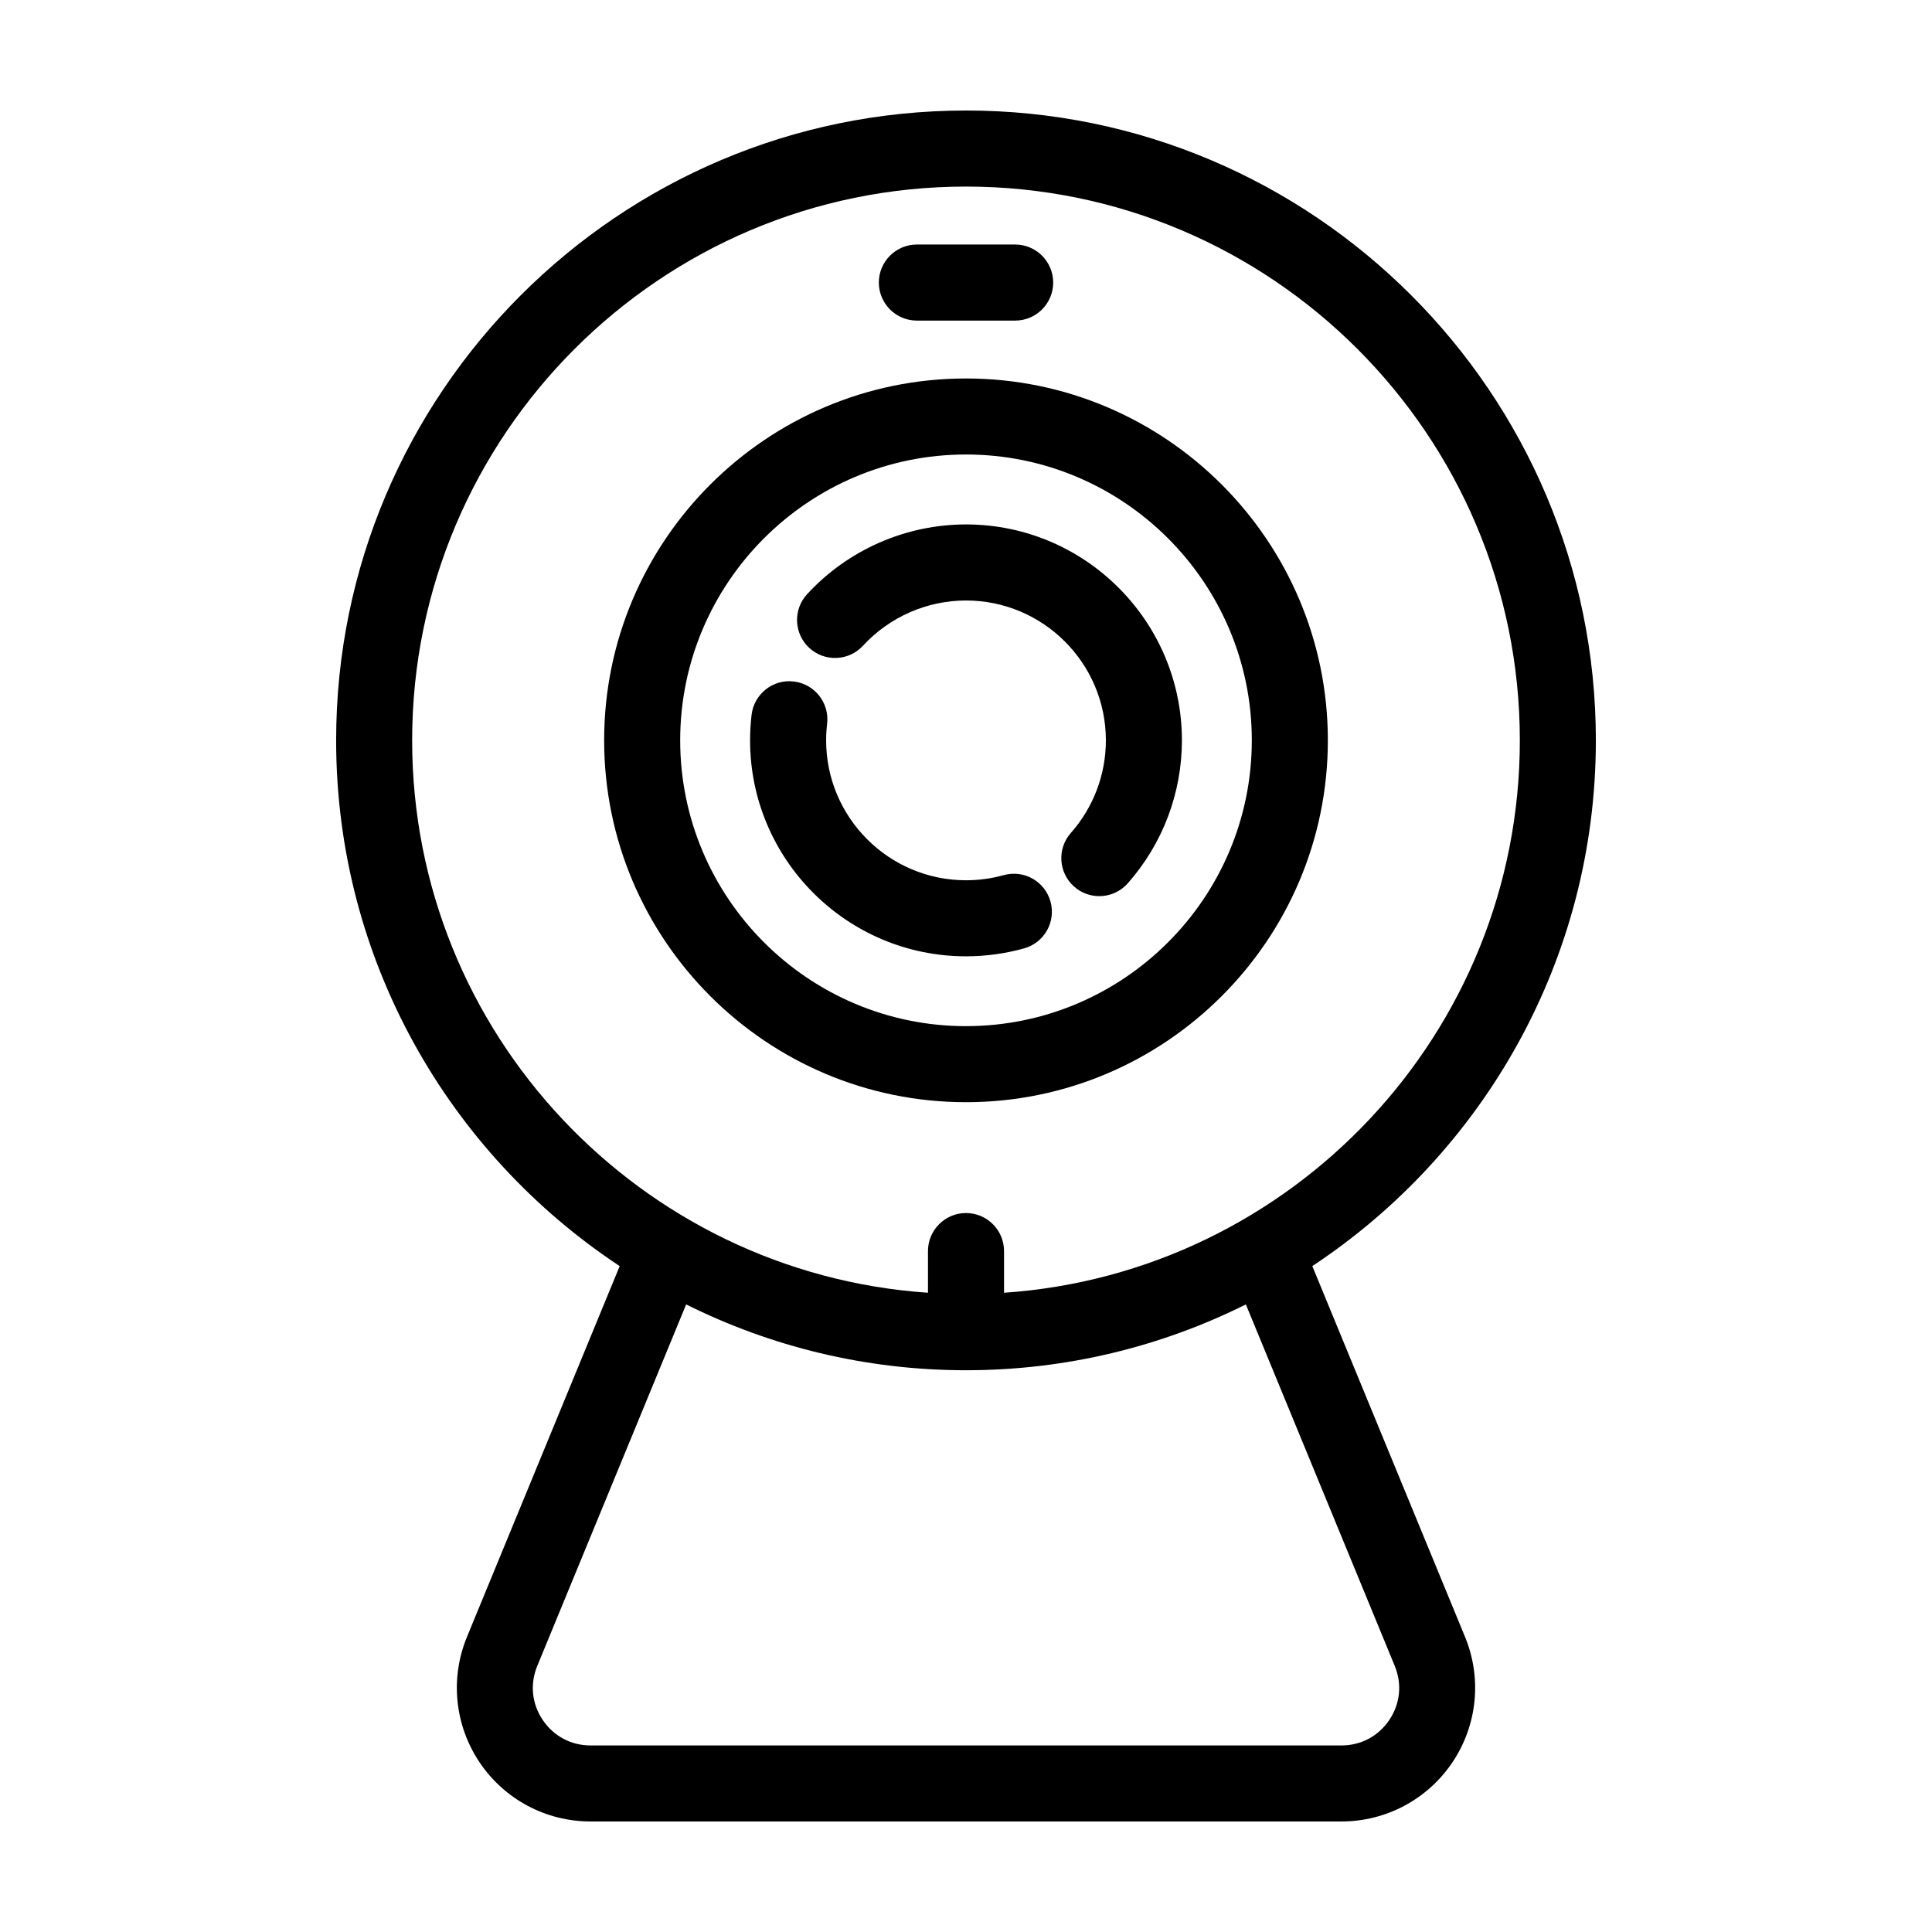 <?xml version="1.0" encoding="UTF-8"?>
<!-- Uploaded to: SVG Repo, www.svgrepo.com, Generator: SVG Repo Mixer Tools -->
<svg fill="#000000" width="800px" height="800px" version="1.1" viewBox="144 144 512 512" xmlns="http://www.w3.org/2000/svg">
 <g>
  <path d="m400 173.29c-92.043 0-166.92 74.879-166.92 166.92 0 58.156 29.918 109.43 75.145 139.32l-40.477 98.273c-4.508 10.949-3.266 23.355 3.316 33.195 6.59 9.84 17.59 15.711 29.434 15.711h199c11.844 0 22.844-5.875 29.438-15.715 6.586-9.84 7.824-22.25 3.316-33.195l-40.477-98.273c45.227-29.895 75.145-81.172 75.145-139.32 0-92.039-74.883-166.92-166.92-166.92zm113.62 412.19c1.977 4.785 1.457 10-1.426 14.309-2.883 4.305-7.512 6.773-12.691 6.773h-199c-5.18 0-9.805-2.469-12.691-6.777-2.887-4.309-3.402-9.523-1.426-14.309l39.453-95.789c22.359 11.141 47.535 17.441 74.164 17.441 26.633 0 51.809-6.301 74.164-17.441zm-103.54-98.887v-11.047c0-5.562-4.516-10.078-10.078-10.078s-10.078 4.516-10.078 10.078v11.047c-76.242-5.199-136.7-68.844-136.7-146.38 0.008-80.934 65.848-146.77 146.78-146.77 80.926 0 146.77 65.836 146.77 146.77 0 77.535-60.453 141.18-136.7 146.38z"/>
  <path d="m400 244.3c-52.875 0-95.895 43.02-95.895 95.898 0 52.875 43.02 95.895 95.895 95.895s95.895-43.02 95.895-95.895-43.02-95.898-95.895-95.898zm0 171.64c-41.766 0-75.742-33.977-75.742-75.742-0.004-41.766 33.977-75.75 75.742-75.75s75.742 33.98 75.742 75.746c0 41.77-33.977 75.746-75.742 75.746z"/>
  <path d="m400 282.98c-15.961 0-31.316 6.742-42.117 18.496-3.769 4.098-3.5 10.469 0.594 14.234 4.098 3.773 10.473 3.496 14.234-0.594 7.008-7.613 16.949-11.98 27.293-11.98 20.441 0 37.066 16.629 37.066 37.066 0 9.047-3.293 17.766-9.285 24.539-3.688 4.168-3.293 10.535 0.875 14.219 1.914 1.699 4.297 2.527 6.664 2.527 2.793 0 5.562-1.152 7.551-3.406 9.25-10.461 14.344-23.91 14.344-37.887-0.004-31.547-25.668-57.215-57.219-57.215z"/>
  <path d="m409.98 375.92c-3.246 0.902-6.602 1.359-9.98 1.359-20.441 0-37.066-16.629-37.066-37.066 0-1.496 0.09-2.973 0.262-4.418 0.648-5.527-3.301-10.535-8.828-11.191-5.516-0.676-10.535 3.293-11.191 8.828-0.266 2.242-0.398 4.523-0.398 6.781 0 31.555 25.668 57.219 57.219 57.219 5.203 0 10.383-0.707 15.387-2.098 5.356-1.492 8.5-7.043 7.008-12.41-1.492-5.359-7.019-8.5-12.41-7.004z"/>
  <path d="m386.98 228.96h26.047c5.562 0 10.078-4.516 10.078-10.078s-4.516-10.078-10.078-10.078h-26.047c-5.562 0-10.078 4.516-10.078 10.078s4.516 10.078 10.078 10.078z"/>
 </g>
</svg>
